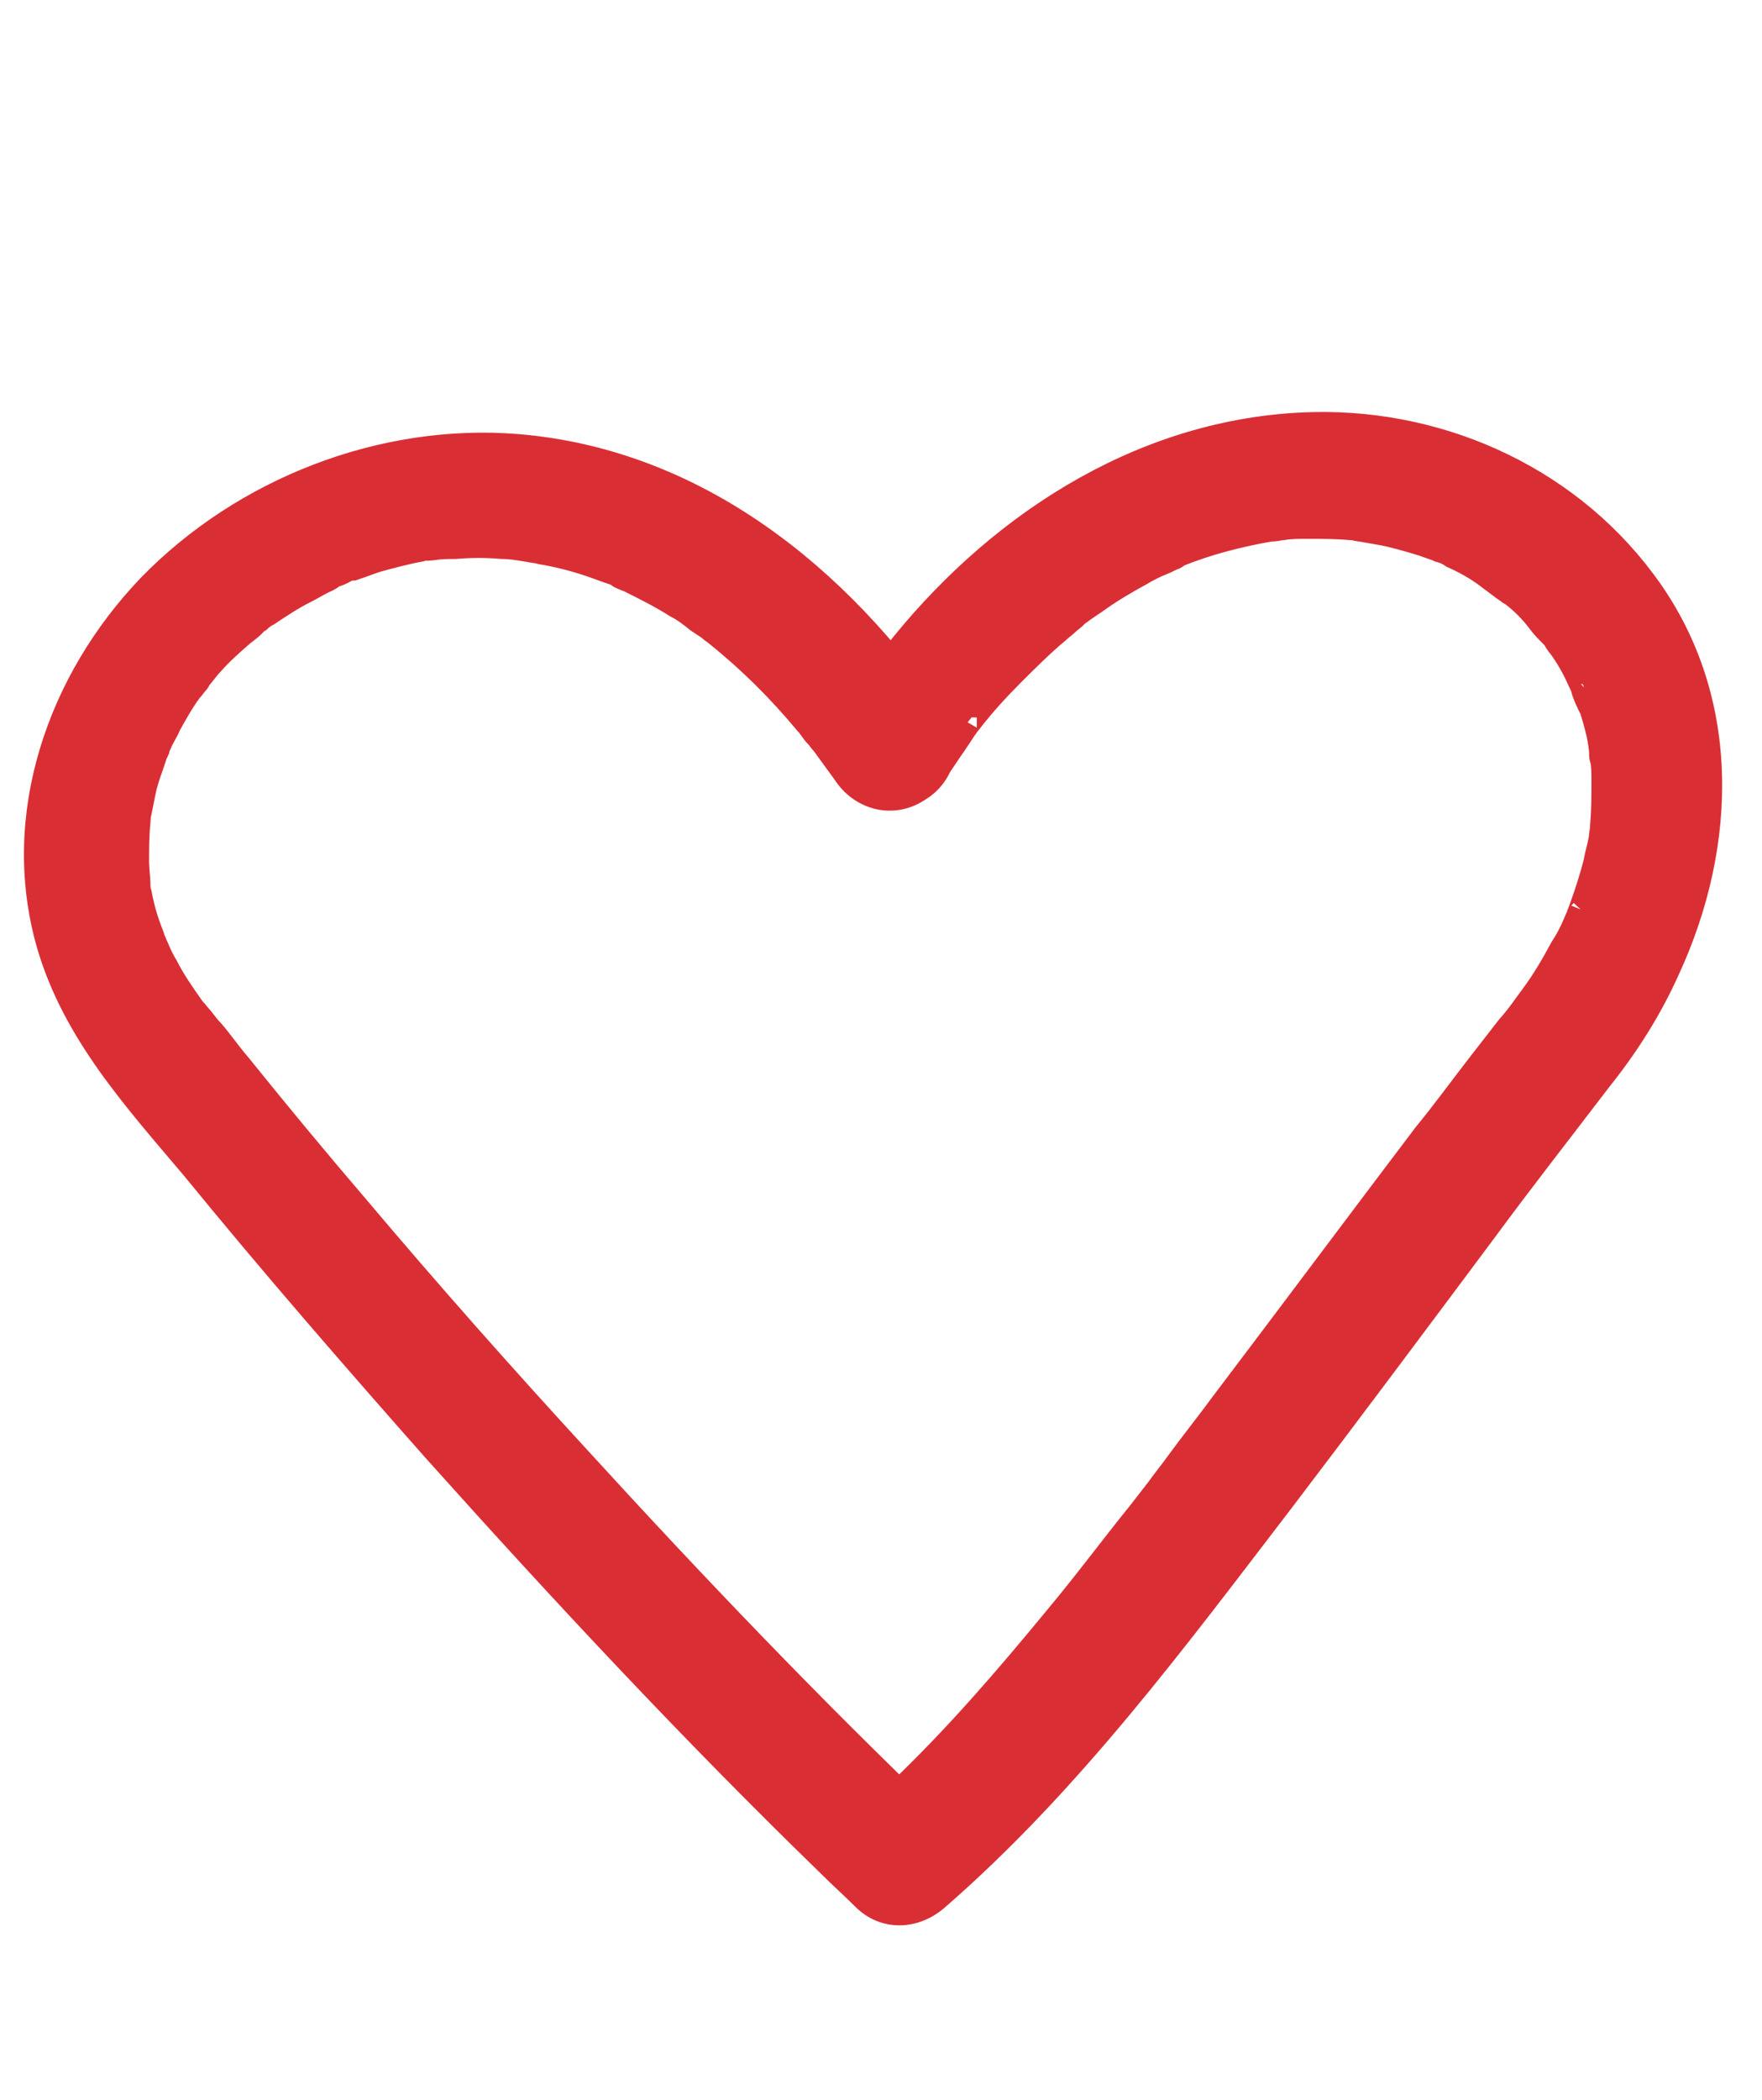 <?xml version="1.0" encoding="utf-8"?>
<!-- Generator: Adobe Illustrator 25.2.3, SVG Export Plug-In . SVG Version: 6.00 Build 0)  -->
<svg version="1.1" id="Ebene_1" xmlns="http://www.w3.org/2000/svg" xmlns:xlink="http://www.w3.org/1999/xlink" x="0px" y="0px"
	 viewBox="0 0 131.2 156.3" style="enable-background:new 0 0 131.2 156.3;" xml:space="preserve">
<style type="text/css">
	.st0{fill:#DA2E35;stroke:#DA2E35;stroke-width:2;stroke-miterlimit:10;}
</style>
<g>
	<path class="st0" d="M69.7,53.7C62.4,43,51.8,34.4,38.5,33.3c-10-0.8-20.3,3.2-27.3,10.4c-6.7,7-10.2,17-7.5,26.5
		c1.9,6.6,6.5,11.6,10.8,16.7c5.8,7.1,11.8,14,17.9,20.9c9.5,10.6,19.2,21,29.4,30.9c0.9,0.9,1.8,1.7,2.6,2.5c1.5,1.5,3.7,1.4,5.3,0
		c9.9-8.6,17.8-19.3,25.7-29.6c5.1-6.7,10.1-13.4,15.1-20.1c2.8-3.8,5.7-7.5,8.6-11.3c2-2.5,3.7-5.2,5-8.1
		c4.3-9.3,4.6-20.3-1.8-28.8c-5.9-7.9-15.6-12.1-25.4-11.6C84.7,32.3,74,39.4,66.6,48.9c-1.2,1.6-2.4,3.2-3.5,4.8
		c-1.1,1.7-0.3,4.1,1.3,5.1c1.8,1.1,4,0.4,5.1-1.3c0.5-0.7,1-1.5,1.5-2.2c0.2-0.3,0.4-0.6,0.6-0.9c0.1-0.2,0.3-0.4,0.4-0.6
		c-0.2,0.3-0.1,0.1,0.1-0.1c1-1.3,2.1-2.5,3.2-3.6s2.2-2.2,3.4-3.2c0.2-0.2,0.5-0.4,0.7-0.6c0.2-0.2,0.9-0.7,0.3-0.3
		c0.6-0.5,1.2-0.9,1.8-1.3c1.1-0.8,2.3-1.5,3.4-2.1c0.5-0.3,1.1-0.6,1.6-0.8c0.3-0.1,0.6-0.3,0.9-0.4c0.4-0.2-0.3,0.1-0.3,0.1
		c0.2-0.1,0.4-0.2,0.6-0.3c2.2-0.9,4.6-1.5,6.9-1.9c1-0.2-0.6,0,0.1,0c0.3,0,0.6-0.1,0.8-0.1c0.6-0.1,1.2-0.1,1.8-0.1
		c1.1,0,2.2,0,3.3,0.1c0.2,0,0.5,0,0.7,0.1c0.7,0.1-0.8-0.1,0,0c0.6,0.1,1.1,0.2,1.7,0.3c1,0.2,2,0.5,3,0.8c0.5,0.2,0.9,0.3,1.4,0.5
		s-0.7-0.3-0.3-0.1c0.1,0,0.2,0.1,0.3,0.1c0.3,0.1,0.5,0.2,0.8,0.4c0.9,0.4,1.8,0.9,2.6,1.5c0.4,0.3,0.8,0.6,1.2,0.9
		c0.7,0.5-0.1-0.1-0.1-0.1s0.6,0.5,0.7,0.5c0.8,0.6,1.5,1.3,2.1,2.1c0.3,0.4,0.6,0.7,1,1.1c0.4,0.5-0.5-0.7,0,0
		c0.2,0.2,0.3,0.5,0.5,0.7c0.6,0.8,1.1,1.7,1.5,2.6c0.1,0.2,0.2,0.4,0.3,0.7c0.3,0.7-0.1,0,0-0.1c-0.1,0.1,0.5,1.4,0.6,1.5
		c0.3,1,0.6,2,0.7,3c0,0.1,0.1,0.8,0.1,0.8c-0.1,0-0.1-1,0,0c0.1,0.5,0.1,1.1,0.1,1.6c0,1.1,0,2.2-0.1,3.3c-0.1,1,0.1-0.6,0,0.1
		c0,0.3-0.1,0.6-0.1,0.9c-0.1,0.6-0.3,1.2-0.4,1.8c-0.3,1.2-0.7,2.4-1.1,3.5c-0.1,0.3-0.3,0.7,0,0.1c-0.1,0.3-0.3,0.6-0.4,0.9
		c-0.3,0.7-0.6,1.3-1,1.9c-0.7,1.3-1.4,2.5-2.3,3.7c-0.6,0.8-0.9,1.3-1.7,2.2c-0.7,0.9-1.4,1.8-2.1,2.7c-1.4,1.8-2.7,3.6-4.1,5.3
		c-5,6.6-10,13.3-15,19.9c-1.1,1.5-2.3,3-3.4,4.5c-0.5,0.7-1,1.3-1.5,2c-0.7,0.9-0.7,0.9-1.4,1.8c-2.1,2.6-4.1,5.3-6.2,7.8
		c-3.7,4.5-7.5,8.9-11.7,12.9c-0.9,0.9-1.8,1.7-2.8,2.5c1.8,0,3.5,0,5.3,0c-9.1-8.7-17.9-17.9-26.4-27.2
		c-5.7-6.2-11.2-12.4-16.6-18.8c-3-3.5-5.9-7-8.8-10.6c-0.7-0.8-1.3-1.7-2-2.5c-0.4-0.4-0.7-0.9-1.1-1.3c-0.1-0.2-0.3-0.3-0.4-0.5
		c-0.3-0.4,0.5,0.7,0,0c-0.7-1-1.4-2-1.9-3c-0.3-0.5-0.5-0.9-0.7-1.4c-0.2-0.4-0.3-0.8-0.1-0.1c-0.1-0.3-0.2-0.6-0.3-0.9
		c-0.4-1-0.7-2-0.9-3.1c-0.1-0.3-0.1-0.5-0.1-0.8c-0.1-0.8,0,0.4,0,0.1c0-0.5-0.1-1.1-0.1-1.6c0-1,0-2,0.1-3c0-0.2,0.1-1,0-0.4
		c-0.1,0.7,0-0.2,0.1-0.4c0.1-0.5,0.2-1,0.3-1.5c0.2-1,0.6-1.9,0.9-2.9c0-0.1,0.2-0.4,0.2-0.4s-0.3,0.7-0.2,0.4
		c0.1-0.2,0.2-0.5,0.3-0.7c0.2-0.5,0.5-0.9,0.7-1.4c0.5-0.9,1-1.8,1.6-2.6c0.2-0.2,0.3-0.4,0.5-0.6c0.3-0.4-0.5,0.6-0.2,0.2
		c0.1-0.1,0.1-0.2,0.2-0.3c0.4-0.4,0.7-0.9,1.1-1.3c0.7-0.8,1.5-1.5,2.3-2.2c0.4-0.3,0.8-0.6,1.1-1c0.5-0.4-0.6,0.4,0.1,0
		c0.2-0.2,0.5-0.4,0.7-0.5c0.9-0.6,1.8-1.2,2.8-1.7c0.4-0.2,0.9-0.5,1.3-0.7c0.2-0.1,0.5-0.2,0.7-0.4c0.2-0.1,1.1-0.5,0.5-0.2
		c-0.5,0.2,0.3-0.1,0.4-0.2c0.2-0.1,0.4-0.2,0.7-0.2c0.6-0.2,1.1-0.4,1.7-0.6c1.1-0.3,2.2-0.6,3.3-0.8c0.3-0.1,0.6-0.1,0.8-0.1
		c0.7-0.1-0.9,0.1,0.1,0c0.6-0.1,1.1-0.1,1.7-0.1c1.2-0.1,2.3-0.1,3.5,0c0.6,0,1.2,0.1,1.8,0.2c0.9,0.1-0.5-0.1,0.1,0
		c0.3,0.1,0.7,0.1,1,0.2c1.2,0.2,2.4,0.5,3.6,0.9c0.6,0.2,1.1,0.4,1.7,0.6c0.3,0.1,0.6,0.2,0.9,0.4c-0.8-0.3,0.1,0.1,0.4,0.2
		c1.2,0.6,2.4,1.2,3.5,1.9c0.6,0.3,1.1,0.7,1.6,1.1c0.3,0.2,0.6,0.4,0.9,0.6c0.1,0.1,0.2,0.2,0.4,0.3c0.4,0.3-0.4-0.4,0.1,0.1
		c2.5,2,4.7,4.2,6.7,6.6c0.3,0.3,0.5,0.7,0.8,1s0,0,0,0c0.2,0.2,0.3,0.4,0.5,0.6c0.5,0.7,1.1,1.5,1.6,2.2c1.1,1.7,3.3,2.4,5.1,1.3
		C70,57.9,70.8,55.4,69.7,53.7z"/>
</g>
</svg>
